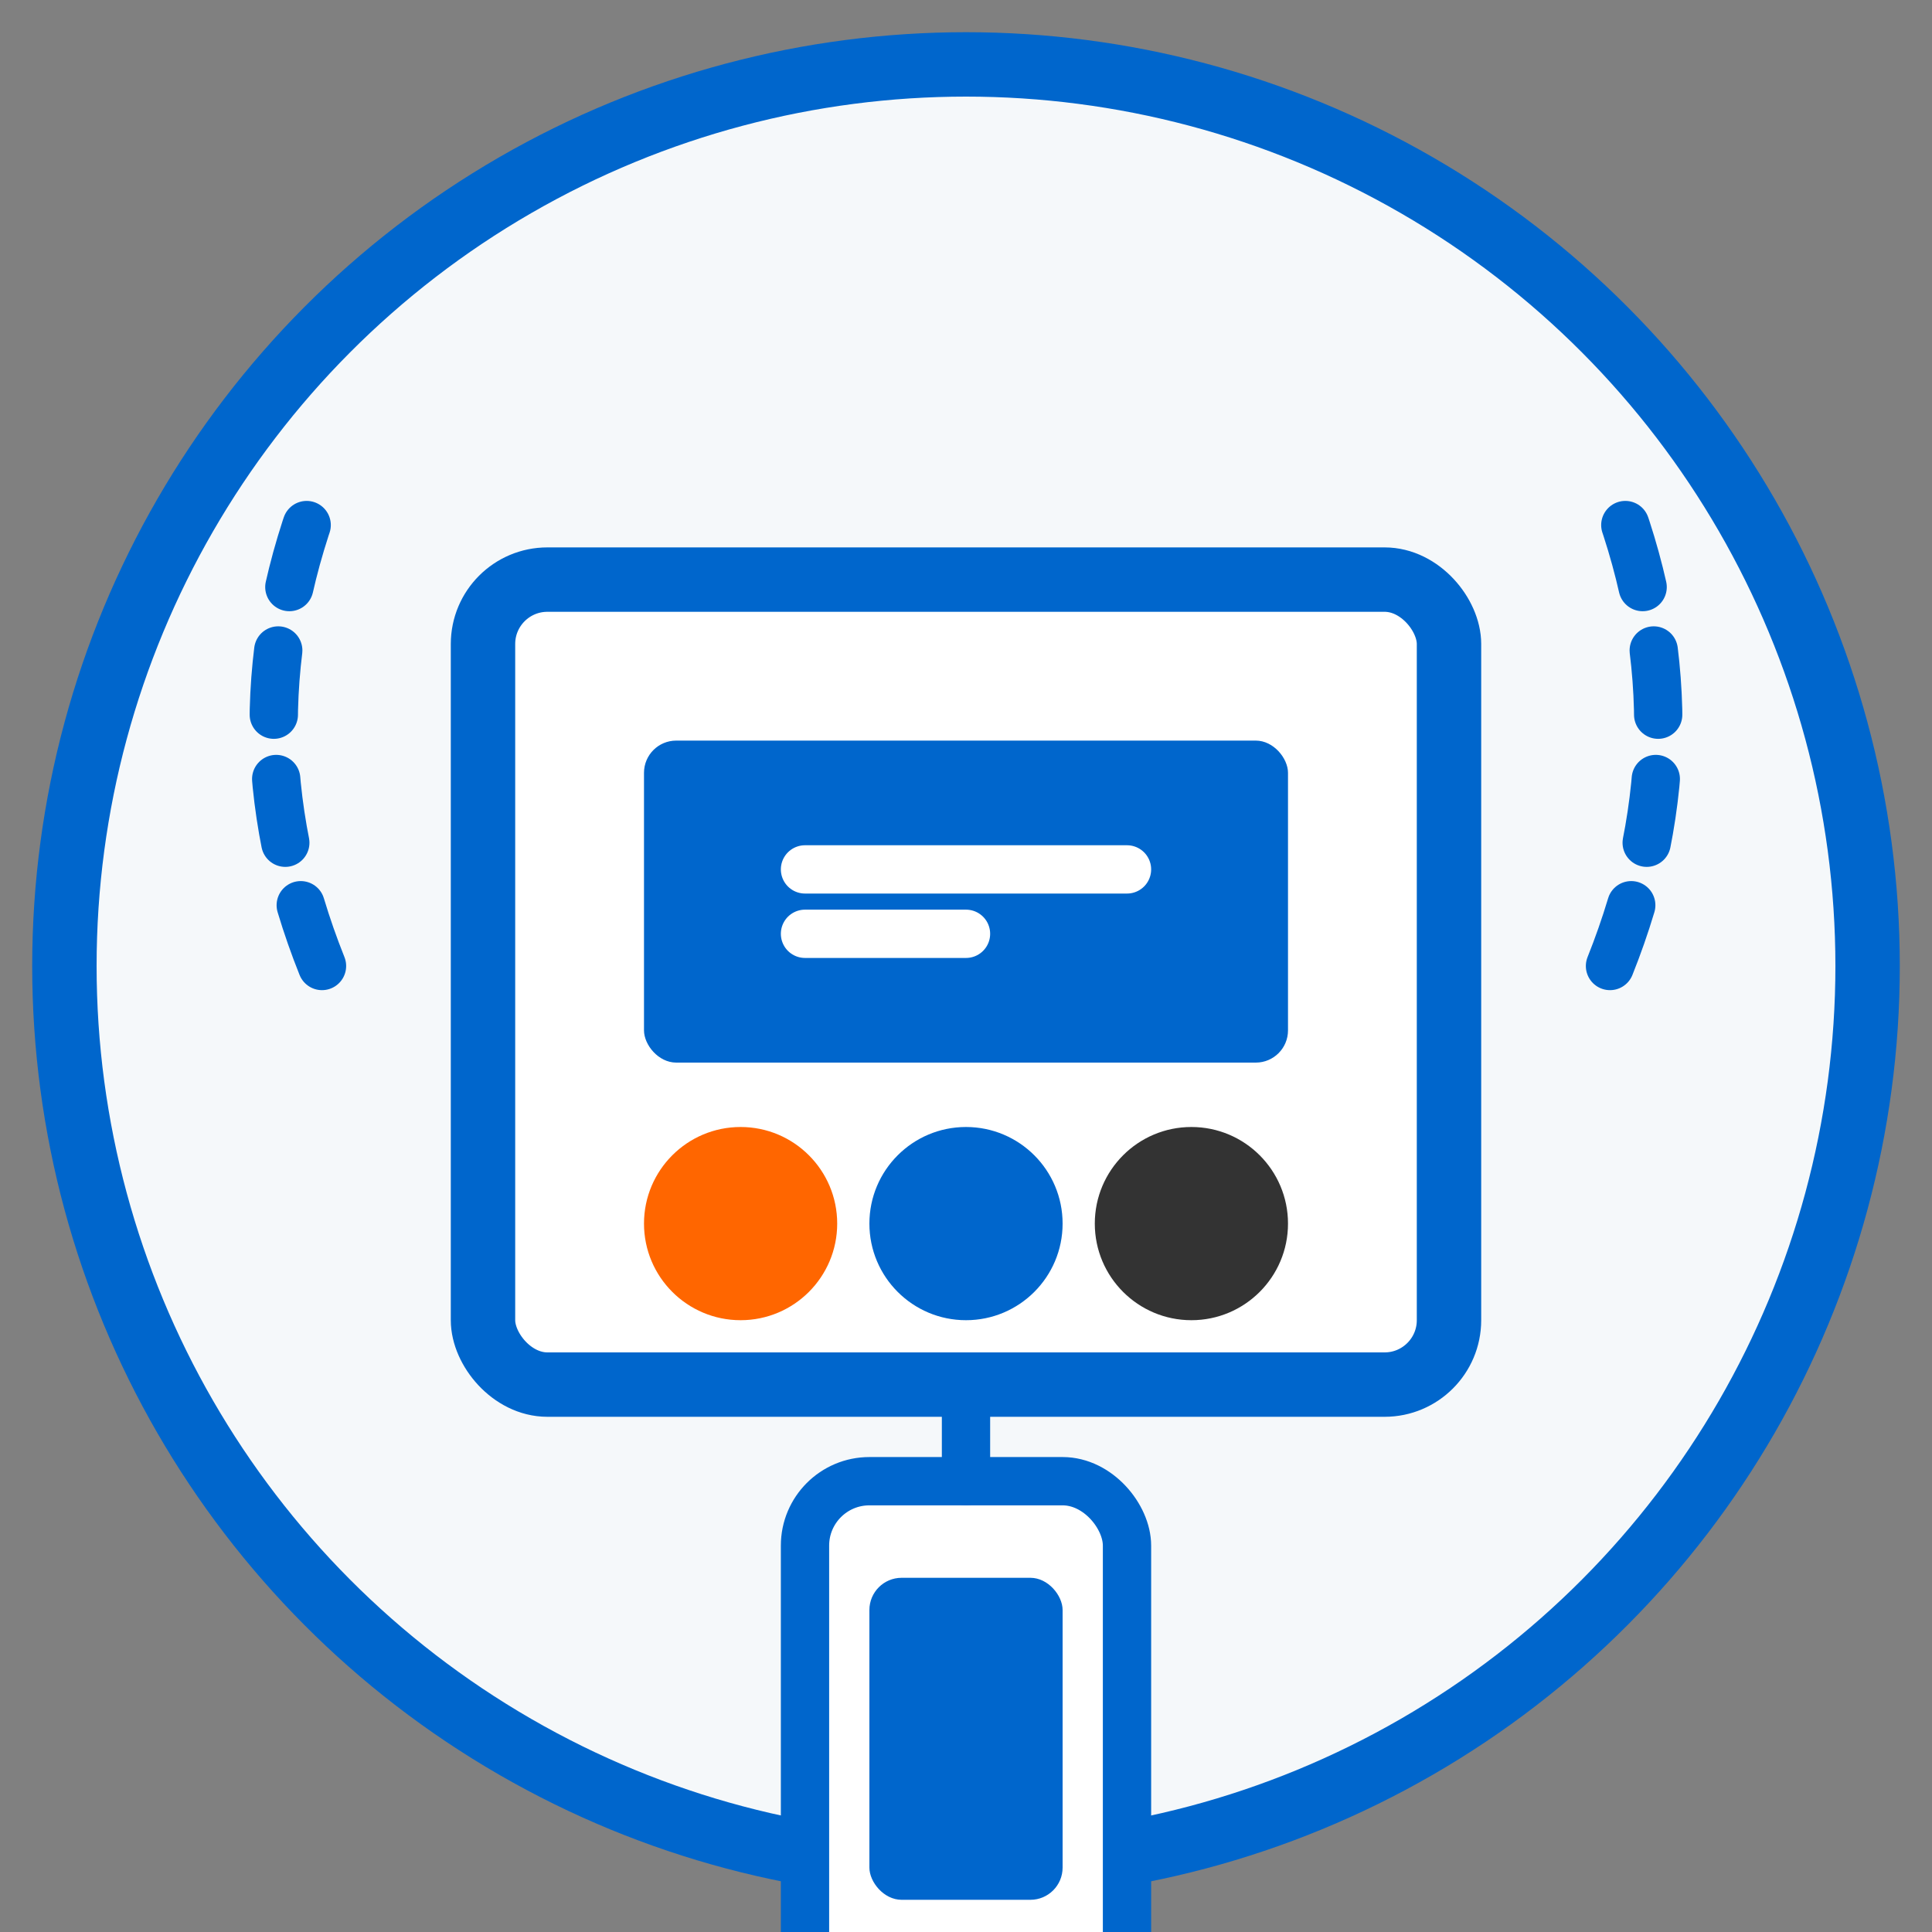 <svg width="60" height="60" viewBox="0 0 60 60" fill="none" xmlns="http://www.w3.org/2000/svg">
  <rect x="0" y="0" width="60" height="60" fill="#808080" stroke="none"/>
  <circle cx="30" cy="30" r="28" fill="#F5F8FA" stroke="#0066CC" stroke-width="2"/>
  
  <!-- Home controller -->
  <rect x="15" y="18" width="30" height="25" rx="2" fill="#FFFFFF" stroke="#0066CC" stroke-width="2"/>
  
  <!-- Screen -->
  <rect x="20" y="23" width="20" height="10" rx="1" fill="#0066CC"/>
  <path d="M25 27H35" stroke="#FFFFFF" stroke-width="1.5" stroke-linecap="round"/>
  <path d="M25 29H30" stroke="#FFFFFF" stroke-width="1.5" stroke-linecap="round"/>
  
  <!-- Control buttons -->
  <circle cx="23" cy="38" r="3" fill="#FF6600"/>
  <circle cx="30" cy="38" r="3" fill="#0066CC"/>
  <circle cx="37" cy="38" r="3" fill="#333333"/>
  
  <!-- Connected devices -->
  <path d="M10 30C8 25 8 20 10 15" stroke="#0066CC" stroke-width="1.5" stroke-linecap="round" stroke-dasharray="2 2"/>
  <path d="M50 30C52 25 52 20 50 15" stroke="#0066CC" stroke-width="1.5" stroke-linecap="round" stroke-dasharray="2 2"/>
  
  <!-- Mobile device control -->
  <rect x="25" y="46" width="10" height="16" rx="2" fill="#FFFFFF" stroke="#0066CC" stroke-width="1.5"/>
  <rect x="27" y="49" width="6" height="10" rx="1" fill="#0066CC"/>
  <circle cx="30" cy="61" r="1" fill="#0066CC"/>
  
  <!-- Connection between devices -->
  <path d="M30 43V46" stroke="#0066CC" stroke-width="1.5" stroke-linecap="round"/>
</svg>
